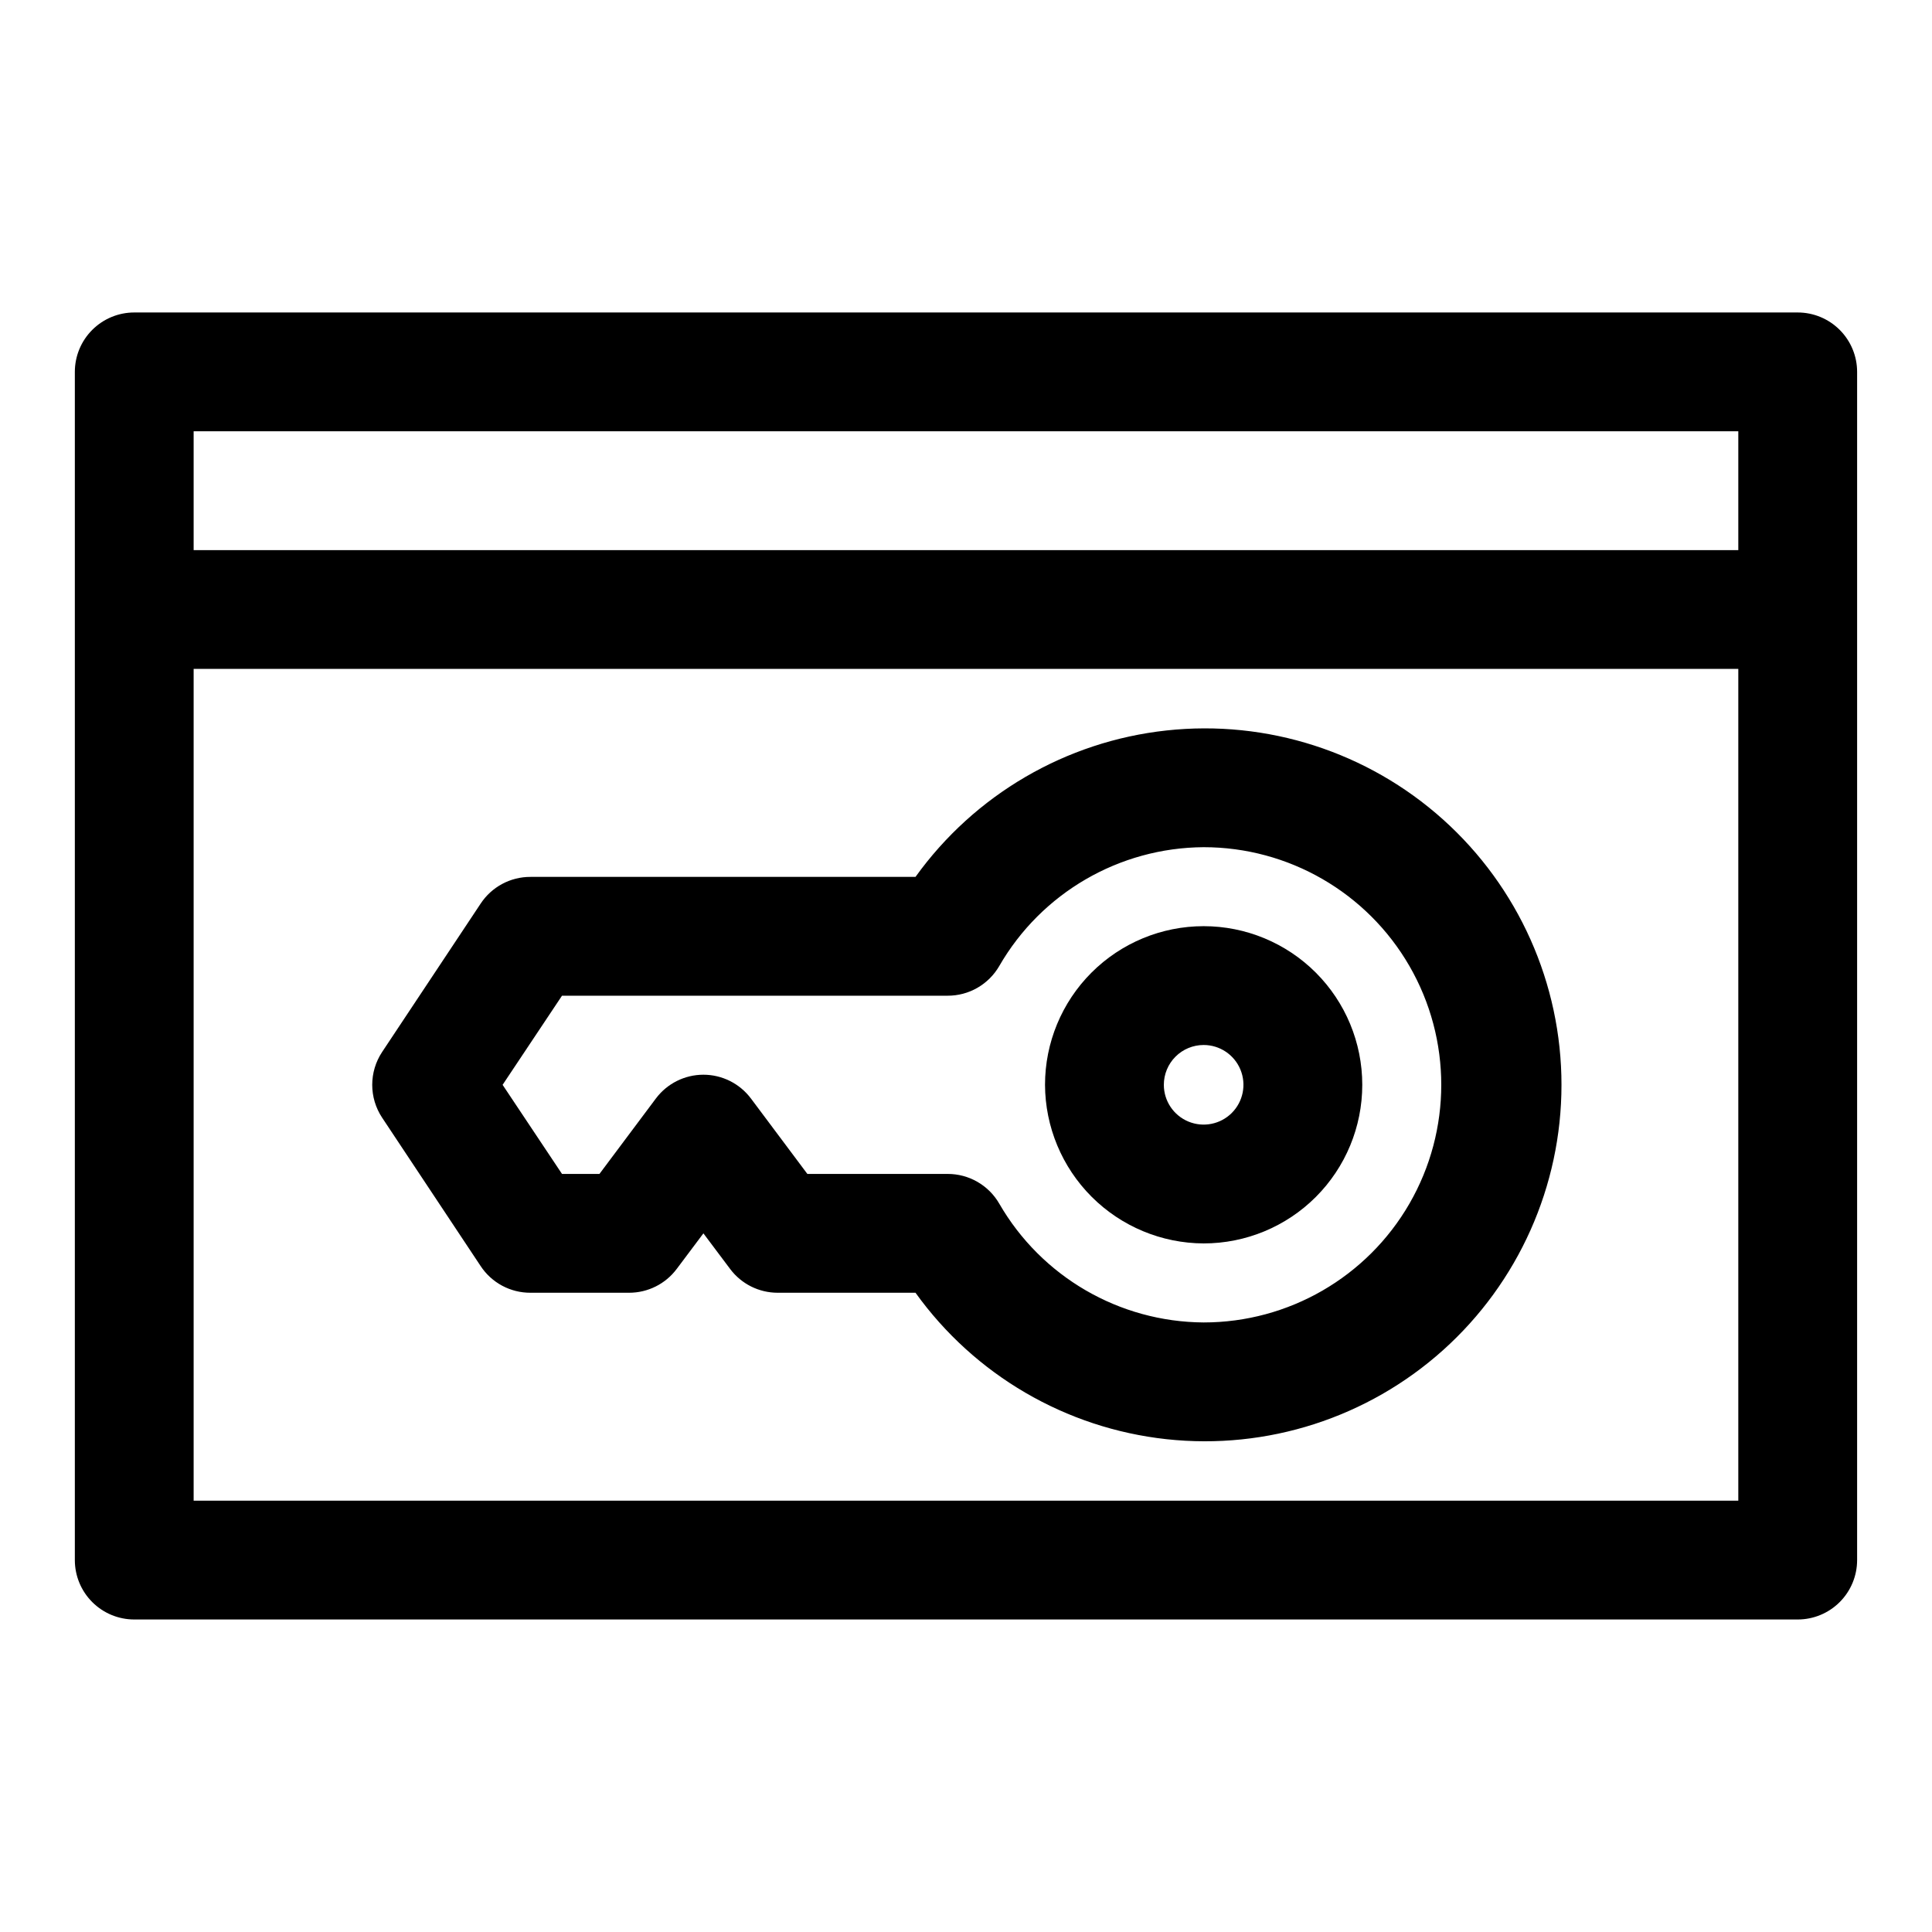 <?xml version="1.0" encoding="UTF-8"?>
<!-- Uploaded to: SVG Repo, www.svgrepo.com, Generator: SVG Repo Mixer Tools -->
<svg fill="#000000" width="800px" height="800px" version="1.1" viewBox="144 144 512 512" xmlns="http://www.w3.org/2000/svg">
 <g>
  <path d="m620.41 226.81h-440.83c-4.176 0-8.18 1.66-11.133 4.613s-4.613 6.957-4.613 11.133v314.88c0 4.176 1.66 8.18 4.613 11.133 2.953 2.953 6.957 4.613 11.133 4.613h440.83c4.176 0 8.18-1.66 11.133-4.613 2.953-2.953 4.613-6.957 4.613-11.133v-314.88c0-4.176-1.66-8.18-4.613-11.133s-6.957-4.613-11.133-4.613zm-15.742 31.488v31.488h-409.35v-31.488zm0 283.39h-409.35v-220.42h409.35z"/>
  <path d="m462.98 473.52c11.148 0 21.84-4.43 29.723-12.312 7.883-7.883 12.312-18.574 12.312-29.723 0-11.152-4.43-21.844-12.312-29.727-7.883-7.883-18.574-12.312-29.723-12.312-11.152 0-21.844 4.43-29.727 12.312-7.883 7.883-12.312 18.574-12.312 29.727 0.043 11.133 4.484 21.801 12.359 29.676s18.543 12.316 29.68 12.359zm0-52.586c4.266 0 8.109 2.57 9.742 6.512 1.633 3.941 0.73 8.48-2.285 11.496-3.016 3.016-7.555 3.918-11.496 2.285-3.941-1.633-6.512-5.477-6.512-9.742 0-2.801 1.113-5.481 3.09-7.461 1.977-1.977 4.66-3.09 7.461-3.09z"/>
  <path d="m271.37 479.51c2.926 4.445 7.902 7.109 13.223 7.082h26.137c4.953 0 9.621-2.332 12.594-6.297l7.086-9.445 7.086 9.445c2.973 3.965 7.637 6.297 12.594 6.297h36.527c15.652 21.797 39.832 35.906 66.508 38.809 26.676 2.902 53.324-5.68 73.297-23.594 19.973-17.918 31.387-43.484 31.387-70.316s-11.414-52.398-31.387-70.316-46.621-26.496-73.297-23.594-50.855 17.012-66.508 38.805h-102.02c-5.32-0.027-10.297 2.641-13.223 7.086l-26.137 39.359c-1.691 2.57-2.594 5.582-2.594 8.66s0.902 6.086 2.594 8.656zm21.566-71.637h102.18c2.773 0.012 5.504-0.711 7.906-2.094 2.406-1.383 4.406-3.375 5.793-5.777 11.18-19.371 31.793-31.355 54.16-31.488 22.496 0 43.289 12 54.539 31.488 11.246 19.484 11.246 43.488 0 62.977-11.25 19.484-32.043 31.484-54.539 31.484-22.367-0.133-42.98-12.117-54.16-31.484-1.387-2.406-3.387-4.398-5.793-5.781-2.402-1.383-5.133-2.106-7.906-2.094h-37.156l-14.957-19.996v0.004c-2.973-3.965-7.637-6.301-12.594-6.301-4.957 0-9.621 2.336-12.594 6.301l-14.957 19.992h-9.922l-15.742-23.613z"/>
 </g>
</svg>
